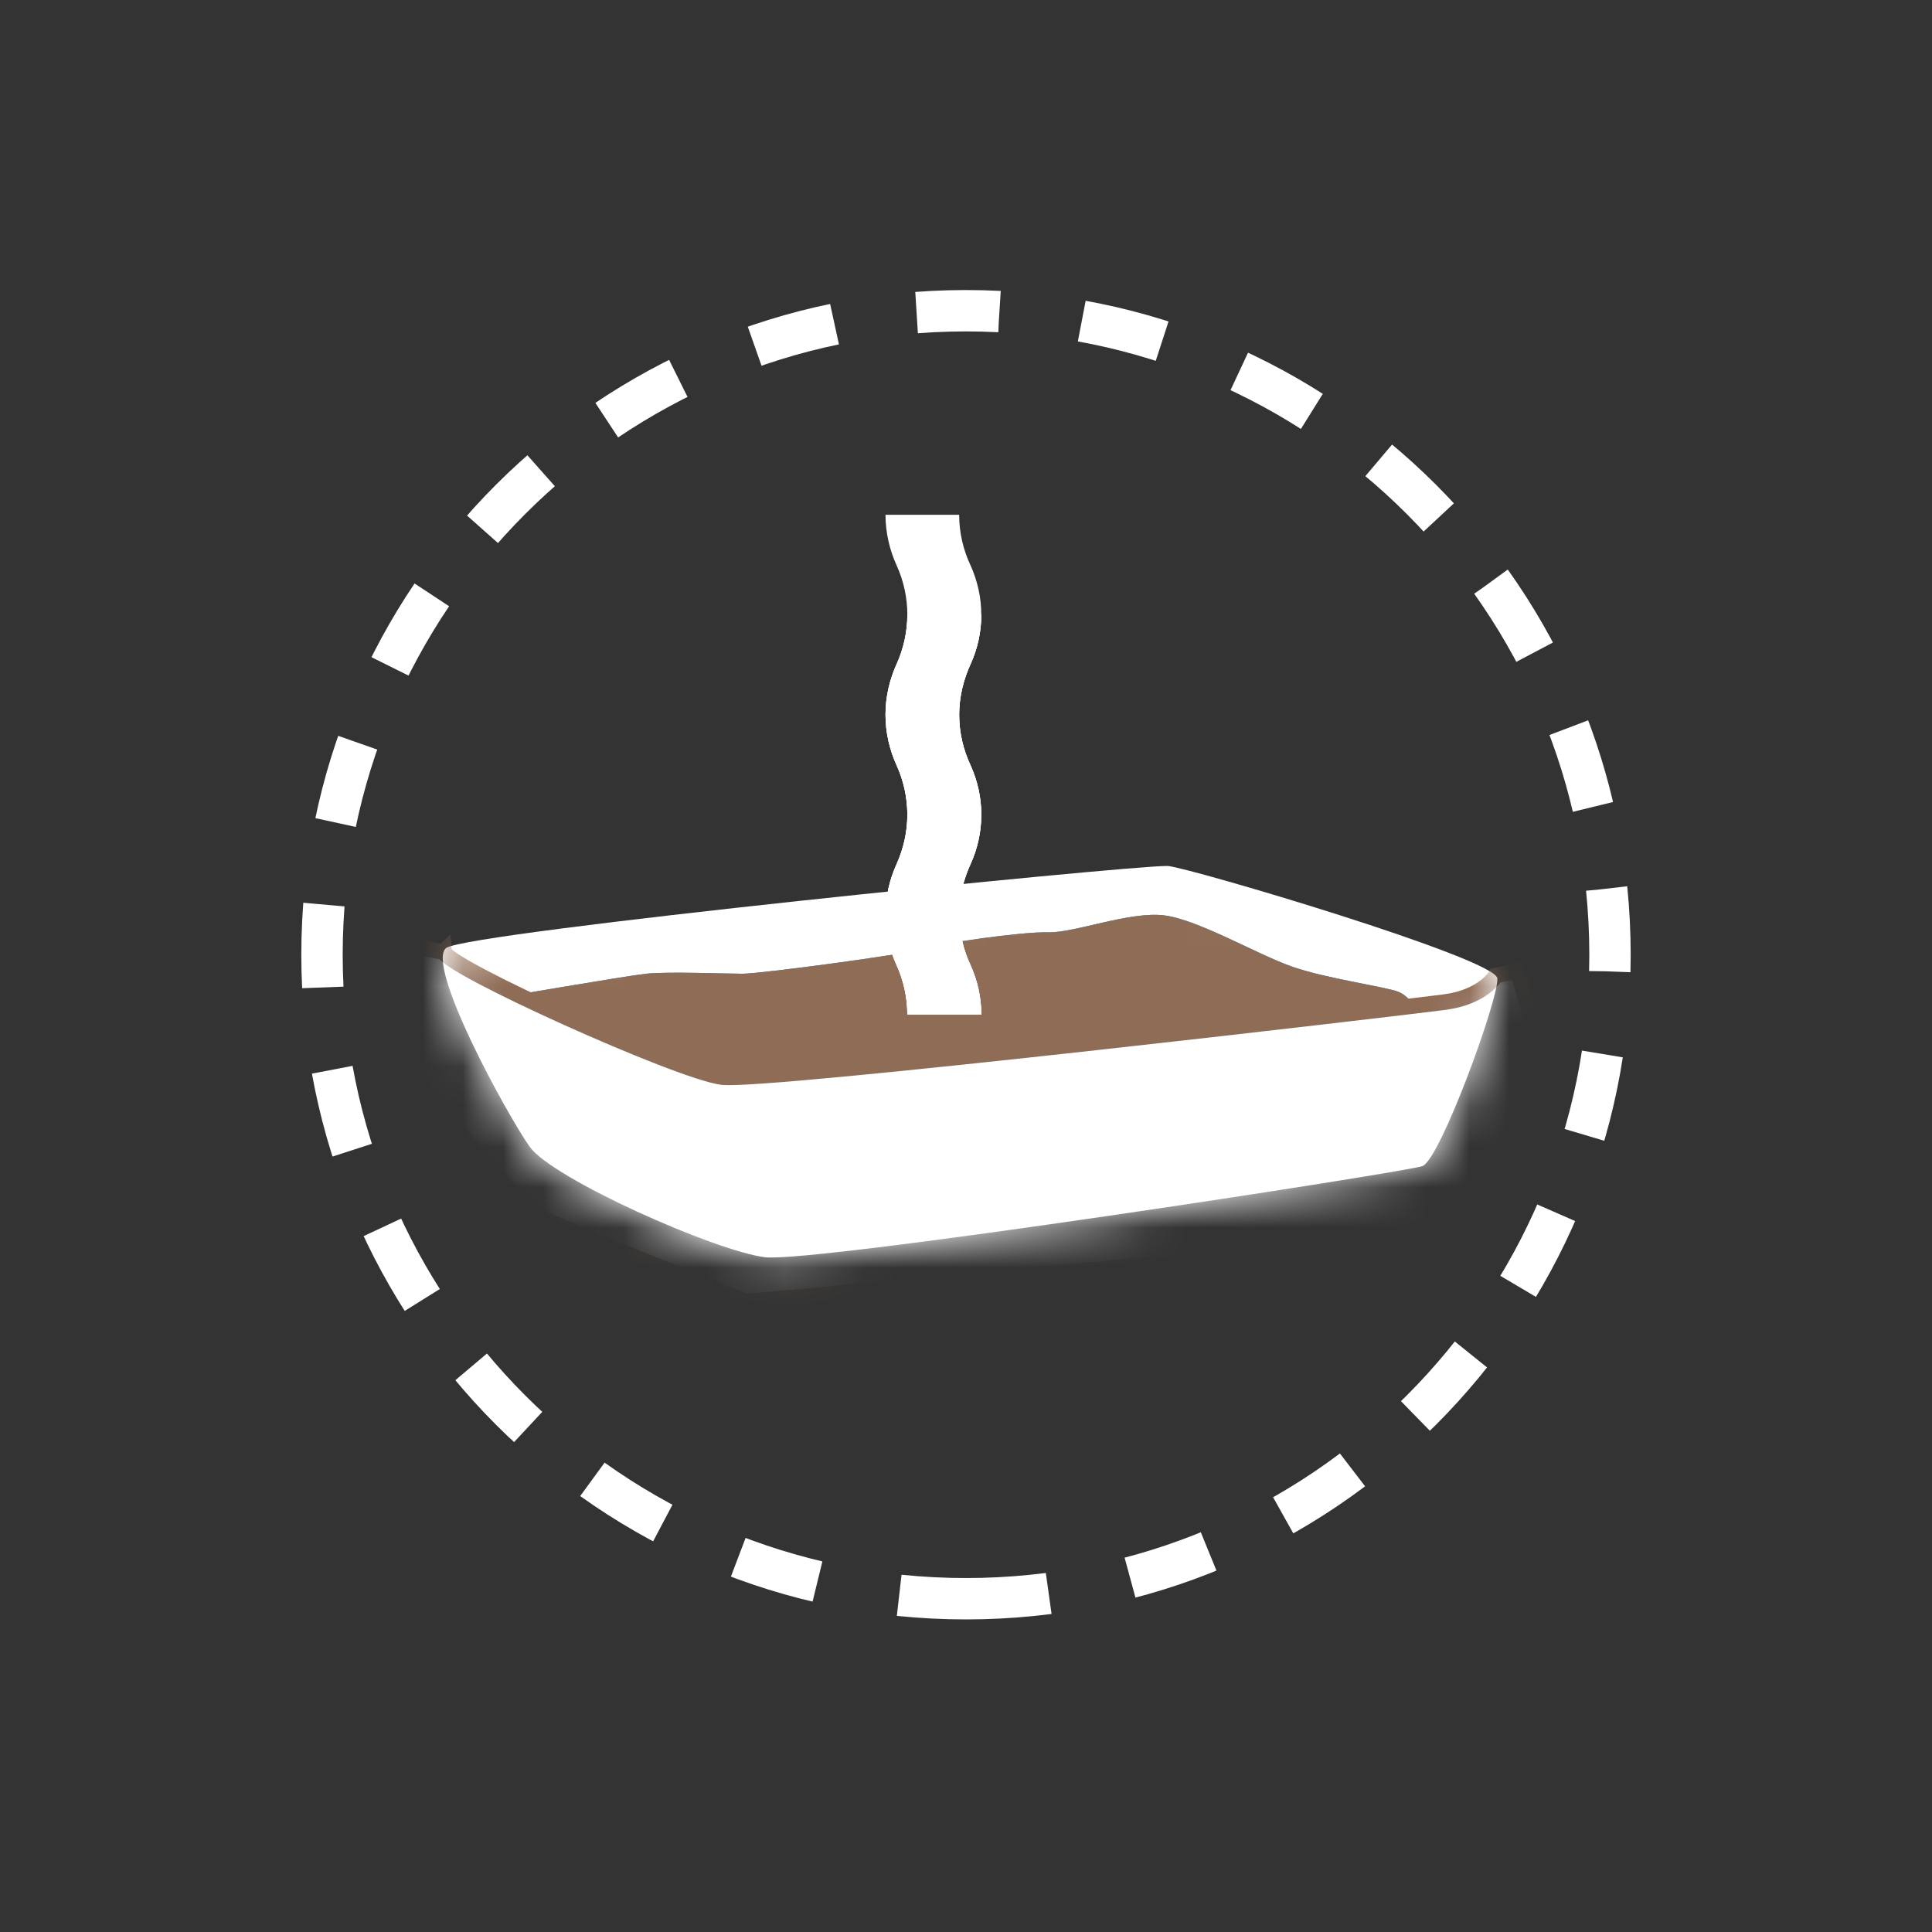 <svg width="48" height="48" viewBox="0 0 48 48" fill="none" xmlns="http://www.w3.org/2000/svg">
<rect x="0" y="0" width="48" height="48" fill="#333333" stroke="none"/>
<path d="M24 39.72C32.837 39.72 40 32.556 40 23.72C40 14.883 32.837 7.72 24 7.72C15.163 7.72 8 14.883 8 23.72C8 32.556 15.163 39.72 24 39.72Z" stroke="white" stroke-width="1.028" stroke-miterlimit="5" stroke-dasharray="2.06 2.06"/>
<path d="M11.093 23.545C10.543 23.946 12.593 27.691 13.162 28.493C13.731 29.288 17.767 31.08 19.002 31.235C20.237 31.384 34.905 29.127 35.339 28.971C35.778 28.816 37.24 24.806 37.201 24.308C37.162 23.811 29.576 21.566 29.02 21.515C29.014 21.515 28.994 21.515 28.981 21.515C27.914 21.515 11.63 23.157 11.086 23.552" fill="white"/>
<mask id="mask0_830_12074" style="mask-type:luminance" maskUnits="userSpaceOnUse" x="11" y="21" width="27" height="11">
<path d="M11.093 23.545C10.543 23.946 12.593 27.691 13.162 28.493C13.731 29.288 17.767 31.08 19.002 31.235C20.237 31.384 34.905 29.127 35.339 28.971C35.778 28.816 37.24 24.806 37.201 24.308C37.162 23.811 29.576 21.566 29.02 21.515C29.014 21.515 28.994 21.515 28.981 21.515C27.914 21.515 11.63 23.157 11.086 23.552" fill="white"/>
</mask>
<g mask="url(#mask0_830_12074)">
<path d="M12.328 24.8C12.328 24.8 15.523 24.25 16.053 24.192C16.583 24.134 18.012 24.192 18.452 24.192C18.892 24.192 22.481 23.713 22.882 23.584C23.283 23.448 25.392 23.144 26.038 23.163C26.685 23.183 28.076 22.633 28.929 22.743C29.783 22.853 31.232 23.713 32.105 24.017C32.978 24.321 34.407 24.509 34.75 24.644C35.093 24.78 35.455 25.44 35.455 25.44L17.631 28.124L12.321 24.793L12.328 24.8Z" fill="#00A1E9"/>
<path d="M12.328 24.8C12.328 24.8 15.523 24.25 16.053 24.192C16.583 24.134 18.012 24.192 18.452 24.192C18.892 24.192 22.481 23.713 22.882 23.584C23.283 23.448 25.392 23.144 26.038 23.163C26.685 23.183 28.076 22.633 28.929 22.743C29.783 22.853 31.232 23.713 32.105 24.017C32.978 24.321 34.407 24.509 34.75 24.644C35.093 24.78 35.455 25.44 35.455 25.44L17.631 28.124L12.321 24.793L12.328 24.8Z" fill="#8F6C56"/>
<path d="M11.028 23.642C11.054 24.004 16.861 26.624 17.942 26.759C19.028 26.895 34.925 25.026 35.895 24.897C36.865 24.767 37.162 24.237 37.162 24.237L37.699 24.121C37.699 24.121 38.462 26.701 38.475 26.772C38.494 26.843 35.772 30.724 35.623 30.763C35.474 30.801 18.523 32.341 18.523 32.341C18.523 32.341 13.214 30.213 13.143 30.116C13.065 30.019 10.439 27.038 10.439 27.038L10.097 23.48L11.015 23.655L11.028 23.642Z" fill="#8F6C56"/>
<path d="M11.028 23.642C11.054 24.004 16.861 26.624 17.942 26.759C19.028 26.895 34.925 25.026 35.895 24.897C36.865 24.767 37.162 24.237 37.162 24.237L37.699 24.121C37.699 24.121 38.462 26.701 38.475 26.772C38.494 26.843 35.772 30.724 35.623 30.763C35.474 30.801 18.523 32.341 18.523 32.341C18.523 32.341 13.214 30.213 13.143 30.116C13.065 30.019 10.439 27.038 10.439 27.038L10.097 23.48L11.015 23.655L11.028 23.642Z" fill="white" stroke="#8F6C56" stroke-width="0.388" stroke-miterlimit="10"/>
</g>
<path d="M24.38 15.273C24.38 15.707 24.283 16.127 24.115 16.496C23.94 16.877 23.83 17.311 23.83 17.757C23.83 18.203 23.934 18.636 24.115 19.018C24.283 19.393 24.38 19.807 24.38 20.24C24.38 20.674 24.283 21.094 24.115 21.463C23.94 21.844 23.83 22.277 23.83 22.724C23.83 23.17 23.934 23.603 24.115 23.985C24.283 24.36 24.38 24.774 24.38 25.207H22.543C22.543 24.774 22.446 24.354 22.278 23.985C22.104 23.603 22 23.17 22 22.724C22 22.277 22.104 21.844 22.278 21.463C22.446 21.087 22.543 20.674 22.543 20.24C22.543 19.807 22.446 19.387 22.278 19.018C22.104 18.636 22 18.203 22 17.757C22 17.311 22.104 16.877 22.278 16.496C22.446 16.121 22.543 15.707 22.543 15.273" fill="white"/>
<path d="M24.38 15.273C24.38 15.707 24.283 16.127 24.115 16.496C23.94 16.877 23.83 17.311 23.83 17.757C23.83 18.203 23.934 18.636 24.115 19.018C24.283 19.393 24.38 19.807 24.38 20.24C24.38 20.674 24.283 21.094 24.115 21.463C23.94 21.844 23.83 22.277 23.83 22.724C23.83 23.17 23.934 23.603 24.115 23.985C24.283 24.36 24.38 24.774 24.38 25.207H22.543C22.543 24.774 22.446 24.354 22.278 23.985C22.104 23.603 22 23.17 22 22.724C22 22.277 22.104 21.844 22.278 21.463C22.446 21.087 22.543 20.674 22.543 20.24C22.543 19.807 22.446 19.387 22.278 19.018C22.104 18.636 22 18.203 22 17.757C22 17.311 22.104 16.877 22.278 16.496C22.446 16.121 22.543 15.707 22.543 15.273" fill="white"/>
<path d="M23.83 12.79C23.83 13.236 23.934 13.67 24.115 14.051C24.283 14.426 24.38 14.84 24.38 15.274C24.38 15.707 24.283 16.127 24.115 16.496C23.94 16.877 23.83 17.311 23.83 17.757C23.83 18.203 23.934 18.636 24.115 19.018C24.283 19.393 24.38 19.807 24.38 20.24C24.38 20.674 24.283 21.094 24.115 21.463C23.94 21.844 23.83 22.277 23.83 22.724C23.83 23.17 23.934 23.603 24.115 23.985C24.283 24.36 24.38 24.774 24.38 25.207H22.543C22.543 24.774 22.446 24.354 22.278 23.985C22.104 23.603 22 23.17 22 22.724C22 22.277 22.104 21.844 22.278 21.463C22.446 21.087 22.543 20.674 22.543 20.24C22.543 19.807 22.446 19.387 22.278 19.018C22.104 18.636 22 18.203 22 17.757C22 17.311 22.104 16.877 22.278 16.496C22.446 16.121 22.543 15.707 22.543 15.274C22.543 14.84 22.446 14.42 22.278 14.051C22.104 13.67 22 13.236 22 12.79" fill="white"/>
</svg>
